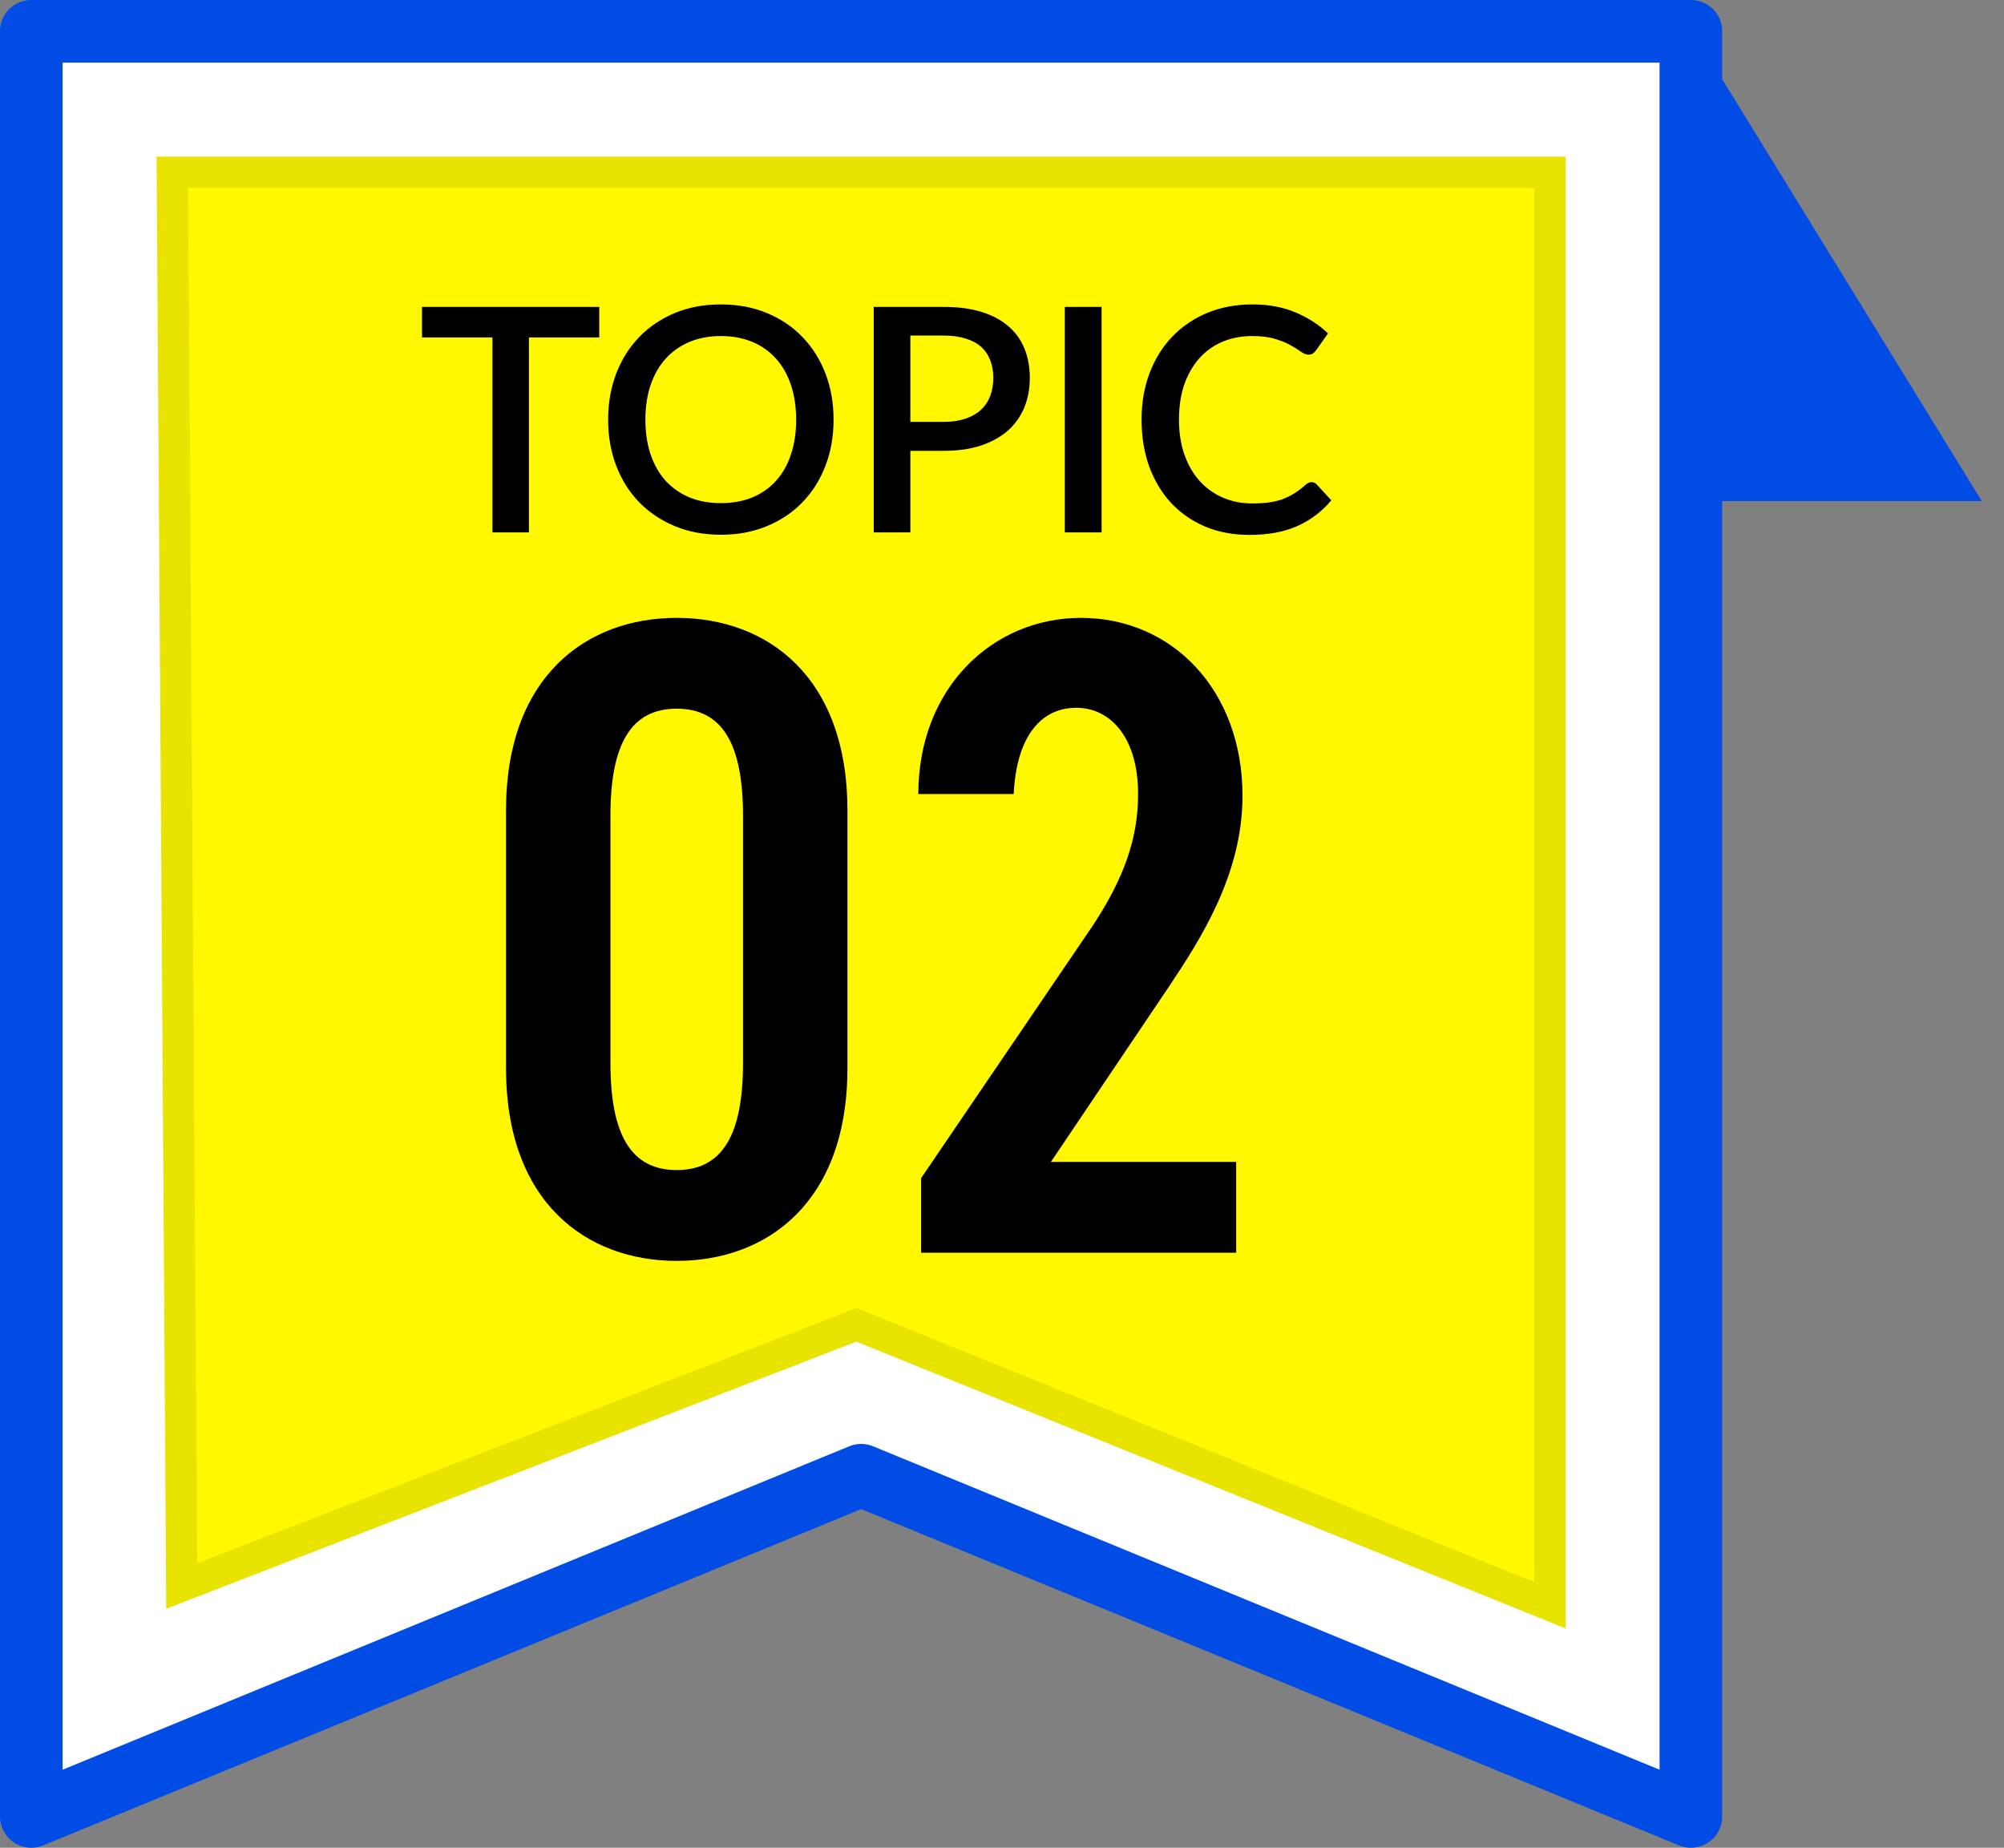 <svg width="64" height="59" viewBox="0 0 64 59" fill="none" xmlns="http://www.w3.org/2000/svg">
<rect x="0" y="0" width="64" height="59" fill="#808080" stroke="none"/>
<g clip-path="url(#clip0_89_1662)">
<path d="M61.5 15H53.5V2L61.5 15Z" fill="#004CE5"/>
<path d="M61.5 15V16H63.29L62.352 14.476L61.5 15ZM53.5 15H52.5V16H53.5V15ZM53.5 2L54.352 1.476L52.5 2H53.5ZM61.5 14H53.5V16H61.5V14ZM54.5 15V2H52.5V15H54.5ZM52.648 2.524L60.648 15.524L62.352 14.476L54.352 1.476L52.648 2.524Z" fill="#004CE5"/>
<path d="M27.502 47.106L54 58V1H1V58L27.502 47.106Z" fill="white" stroke="#004CE5" stroke-width="2" stroke-linecap="round" stroke-linejoin="round"/>
<path d="M27.535 42.377L27.352 42.302L27.167 42.374L5.803 50.641L5.503 5.5H49.5V51.258L27.535 42.377Z" fill="#FFF800" stroke="#E9E300"/>
<path d="M19.137 10.775H16.892V17H15.727V10.775H13.477V9.8H19.137V10.775ZM26.621 13.4C26.621 13.933 26.534 14.425 26.361 14.875C26.188 15.325 25.943 15.713 25.626 16.04C25.313 16.363 24.934 16.617 24.491 16.8C24.051 16.983 23.561 17.075 23.021 17.075C22.484 17.075 21.994 16.983 21.551 16.8C21.111 16.617 20.733 16.363 20.416 16.04C20.099 15.713 19.854 15.325 19.681 14.875C19.508 14.425 19.421 13.933 19.421 13.4C19.421 12.867 19.508 12.375 19.681 11.925C19.854 11.475 20.099 11.087 20.416 10.76C20.733 10.433 21.111 10.178 21.551 9.995C21.994 9.812 22.484 9.72 23.021 9.72C23.561 9.72 24.051 9.812 24.491 9.995C24.934 10.178 25.313 10.433 25.626 10.76C25.943 11.087 26.188 11.475 26.361 11.925C26.534 12.375 26.621 12.867 26.621 13.4ZM25.426 13.4C25.426 12.987 25.369 12.615 25.256 12.285C25.146 11.955 24.986 11.675 24.776 11.445C24.569 11.215 24.318 11.038 24.021 10.915C23.724 10.792 23.391 10.73 23.021 10.73C22.654 10.73 22.323 10.792 22.026 10.915C21.729 11.038 21.476 11.215 21.266 11.445C21.056 11.675 20.894 11.955 20.781 12.285C20.668 12.615 20.611 12.987 20.611 13.4C20.611 13.817 20.668 14.19 20.781 14.52C20.894 14.85 21.056 15.13 21.266 15.36C21.476 15.587 21.729 15.762 22.026 15.885C22.323 16.005 22.654 16.065 23.021 16.065C23.391 16.065 23.724 16.005 24.021 15.885C24.318 15.762 24.569 15.587 24.776 15.36C24.986 15.13 25.146 14.85 25.256 14.52C25.369 14.19 25.426 13.817 25.426 13.4ZM30.143 13.47C30.403 13.47 30.631 13.437 30.828 13.37C31.028 13.303 31.193 13.21 31.323 13.09C31.456 12.967 31.556 12.818 31.623 12.645C31.689 12.472 31.723 12.278 31.723 12.065C31.723 11.855 31.689 11.667 31.623 11.5C31.559 11.333 31.463 11.192 31.333 11.075C31.203 10.958 31.038 10.87 30.838 10.81C30.641 10.747 30.41 10.715 30.143 10.715H29.073V13.47H30.143ZM30.143 9.8C30.613 9.8 31.02 9.855 31.363 9.965C31.709 10.075 31.994 10.23 32.218 10.43C32.444 10.627 32.613 10.865 32.723 11.145C32.833 11.422 32.888 11.728 32.888 12.065C32.888 12.408 32.83 12.723 32.713 13.01C32.596 13.293 32.423 13.538 32.193 13.745C31.963 13.948 31.676 14.108 31.333 14.225C30.993 14.338 30.596 14.395 30.143 14.395H29.073V17H27.903V9.8H30.143ZM35.181 17H34.006V9.8H35.181V17ZM41.887 15.395C41.951 15.395 42.006 15.42 42.052 15.47L42.517 15.975C42.224 16.328 41.864 16.602 41.437 16.795C41.011 16.985 40.501 17.08 39.907 17.08C39.381 17.08 38.904 16.99 38.477 16.81C38.054 16.627 37.692 16.373 37.392 16.05C37.092 15.723 36.861 15.335 36.697 14.885C36.537 14.435 36.457 13.94 36.457 13.4C36.457 12.86 36.542 12.365 36.712 11.915C36.886 11.462 37.127 11.073 37.437 10.75C37.751 10.423 38.124 10.17 38.557 9.99C38.994 9.81 39.474 9.72 39.997 9.72C40.517 9.72 40.976 9.805 41.372 9.975C41.772 10.142 42.119 10.365 42.412 10.645L42.027 11.19C42.001 11.227 41.969 11.258 41.932 11.285C41.896 11.312 41.846 11.325 41.782 11.325C41.716 11.325 41.639 11.295 41.552 11.235C41.469 11.172 41.361 11.103 41.227 11.03C41.097 10.953 40.932 10.885 40.732 10.825C40.536 10.762 40.289 10.73 39.992 10.73C39.649 10.73 39.334 10.79 39.047 10.91C38.761 11.03 38.514 11.205 38.307 11.435C38.101 11.665 37.939 11.945 37.822 12.275C37.709 12.605 37.652 12.98 37.652 13.4C37.652 13.823 37.712 14.202 37.832 14.535C37.952 14.865 38.117 15.145 38.327 15.375C38.537 15.602 38.784 15.775 39.067 15.895C39.351 16.015 39.656 16.075 39.982 16.075C40.182 16.075 40.361 16.065 40.517 16.045C40.677 16.022 40.824 15.987 40.957 15.94C41.091 15.89 41.216 15.828 41.332 15.755C41.452 15.682 41.571 15.592 41.687 15.485C41.754 15.425 41.821 15.395 41.887 15.395Z" fill="black"/>
<path d="M27.064 34.113C27.064 38.376 24.512 40.261 21.612 40.261C18.712 40.261 16.16 38.376 16.16 34.113V25.877C16.16 21.614 18.712 19.729 21.612 19.729C24.512 19.729 27.064 21.614 27.064 25.877V34.113ZM19.495 26.051V33.939C19.495 36.201 20.133 37.361 21.612 37.361C23.091 37.361 23.729 36.201 23.729 33.939V26.051C23.729 23.789 23.091 22.629 21.612 22.629C20.133 22.629 19.495 23.789 19.495 26.051ZM39.478 37.1V40H29.415V37.622L34.896 29.56C35.911 28.023 36.346 26.747 36.346 25.355C36.346 23.528 35.447 22.6 34.374 22.6C33.214 22.6 32.46 23.557 32.373 25.355H29.328C29.328 21.962 31.706 19.729 34.519 19.729C37.448 19.729 39.681 22.049 39.681 25.413C39.681 27.936 38.318 30.024 37.332 31.503L33.562 37.1H39.478Z" fill="black"/>
</g>
<defs>
<clipPath id="clip0_89_1662">
<rect width="64" height="59" fill="white"/>
</clipPath>
</defs>
</svg>
